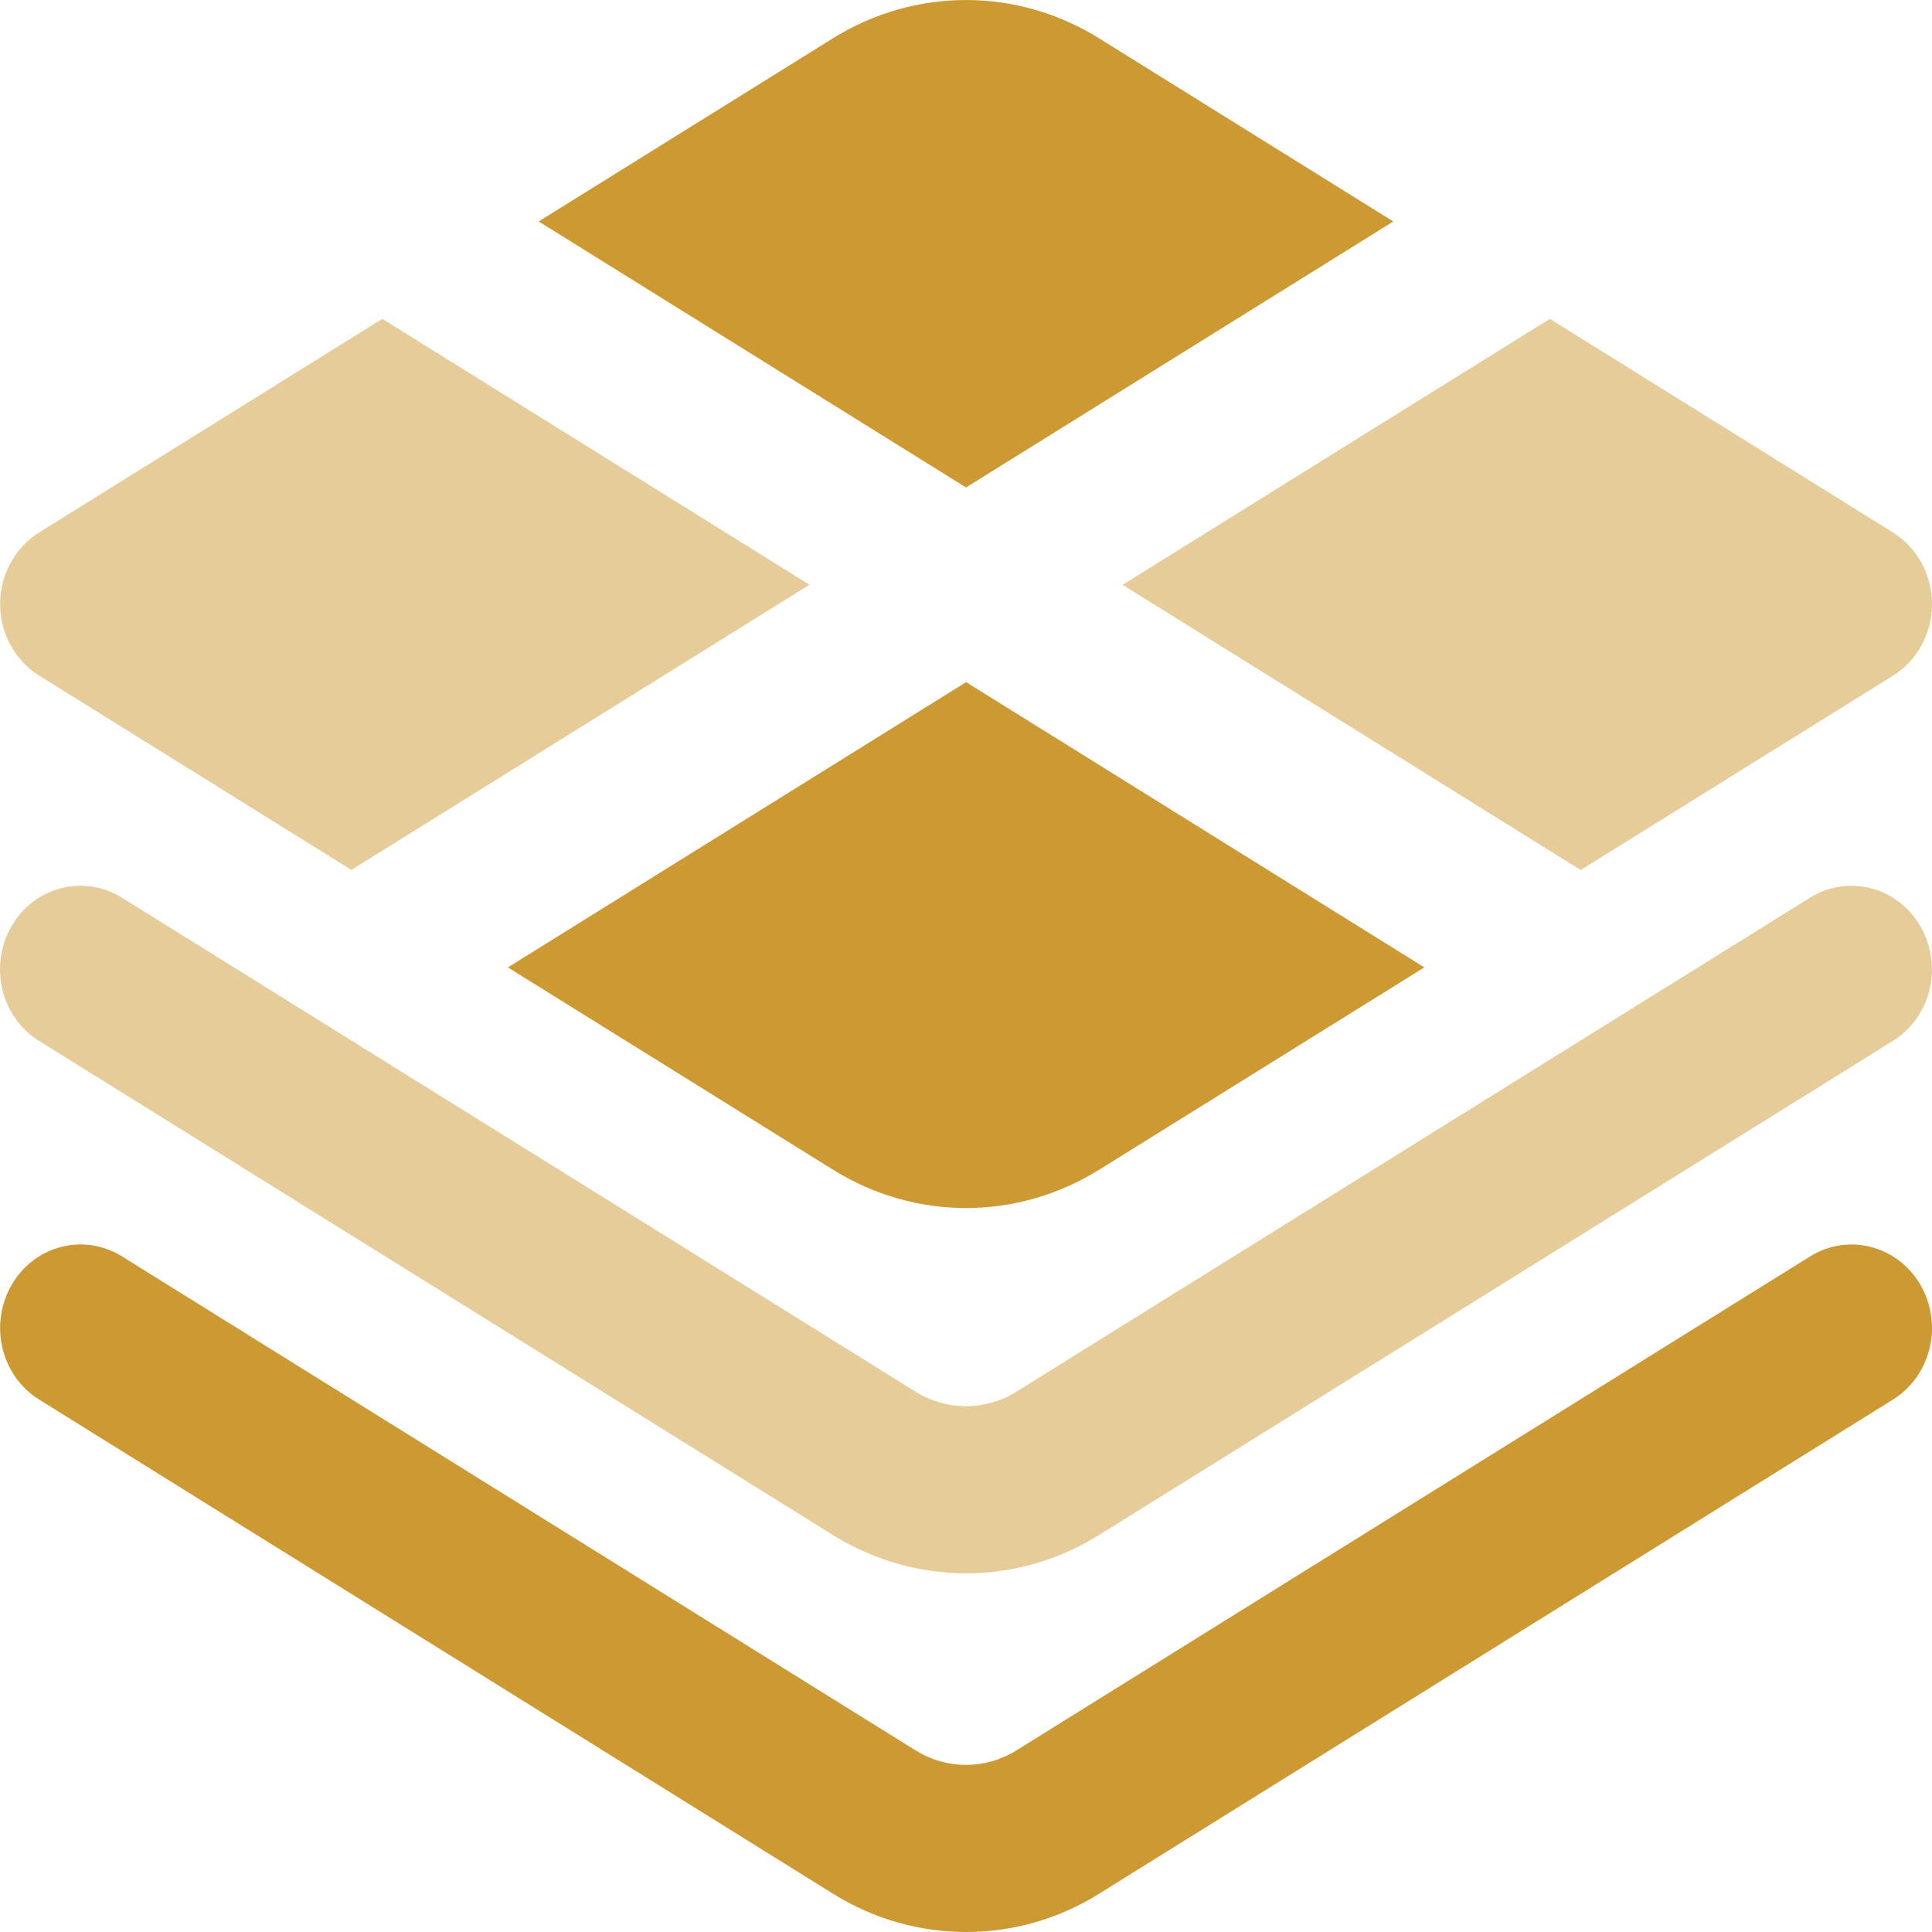 <?xml version="1.0" encoding="UTF-8"?>
<!DOCTYPE svg PUBLIC "-//W3C//DTD SVG 1.1//EN" "http://www.w3.org/Graphics/SVG/1.1/DTD/svg11.dtd">
<!-- Creator: CorelDRAW -->
<svg xmlns="http://www.w3.org/2000/svg" xml:space="preserve" width="0.5in" height="0.5in" version="1.1" style="shape-rendering:geometricPrecision; text-rendering:geometricPrecision; image-rendering:optimizeQuality; fill-rule:evenodd; clip-rule:evenodd"
viewBox="0 0 500 500"
 xmlns:xlink="http://www.w3.org/1999/xlink"
 xmlns:xodm="http://www.corel.com/coreldraw/odm/2003"
 data-name="Layer 1">
 <defs>
  <style type="text/css">
   <![CDATA[
    .fil0 {fill:#CC9933;fill-rule:nonzero}
    .fil1 {fill:#CC9933;fill-rule:nonzero;fill-opacity:0.502}
   ]]>
  </style>
 </defs>
 <g id="Layer_x0020_1">
  <g id="_2525439116352">
   <path class="fil0" d="M250.01 176.55l-118.57 73.81 84.15 52.36c10.62,6.62 22.52,9.92 34.44,9.92 11.92,0 23.81,-3.31 34.44,-9.92l84.15 -52.36 -118.57 -73.81 -0.02 0z"/>
   <path class="fil1" d="M209.52 151.35l-110.58 -68.83 -88.81 55.28c-6.27,3.91 -10.1,10.93 -10.1,18.52 0,7.58 3.83,14.63 10.1,18.52l80.81 50.29 118.57 -73.81 0.01 0.03z"/>
   <path class="fil1" d="M489.9 137.8l-88.81 -55.28 -110.57 68.83 118.57 73.81 80.81 -50.29c6.26,-3.91 10.1,-10.94 10.1,-18.52 0,-7.58 -3.83,-14.63 -10.1,-18.52l0 -0.03z"/>
   <path class="fil0" d="M250.01 126.15l110.58 -68.83 -76.14 -47.4c-21.25,-13.22 -47.65,-13.22 -68.9,0l-76.14 47.39 110.57 68.83 0.02 0.01z"/>
   <path class="fil0" d="M284.45 490.09l205.43 -127.87c9.87,-6.14 13.06,-19.41 7.15,-29.65 -5.91,-10.24 -18.71,-13.55 -28.58,-7.41l-205.45 127.87c-8,4.97 -17.98,4.97 -26,0l-205.42 -127.87c-9.9,-6.16 -22.69,-2.84 -28.58,7.41 -5.91,10.24 -2.73,23.52 7.15,29.65l205.43 127.87c10.62,6.63 22.54,9.91 34.45,9.91 11.91,0 23.83,-3.28 34.44,-9.91l-0.02 0z"/>
   <path class="fil1" d="M250.01 407.18c-11.91,0 -23.81,-3.31 -34.44,-9.91l-205.45 -127.88c-9.87,-6.13 -13.06,-19.41 -7.15,-29.65 5.9,-10.27 18.69,-13.55 28.58,-7.42l205.43 127.87c8.02,4.98 18,4.98 26.02,0l205.43 -127.87c9.87,-6.13 22.67,-2.83 28.58,7.42 5.91,10.26 2.73,23.52 -7.15,29.65l-205.43 127.87c-10.62,6.62 -22.54,9.92 -34.44,9.92l0.01 0z"/>
  </g>
 </g>
</svg>